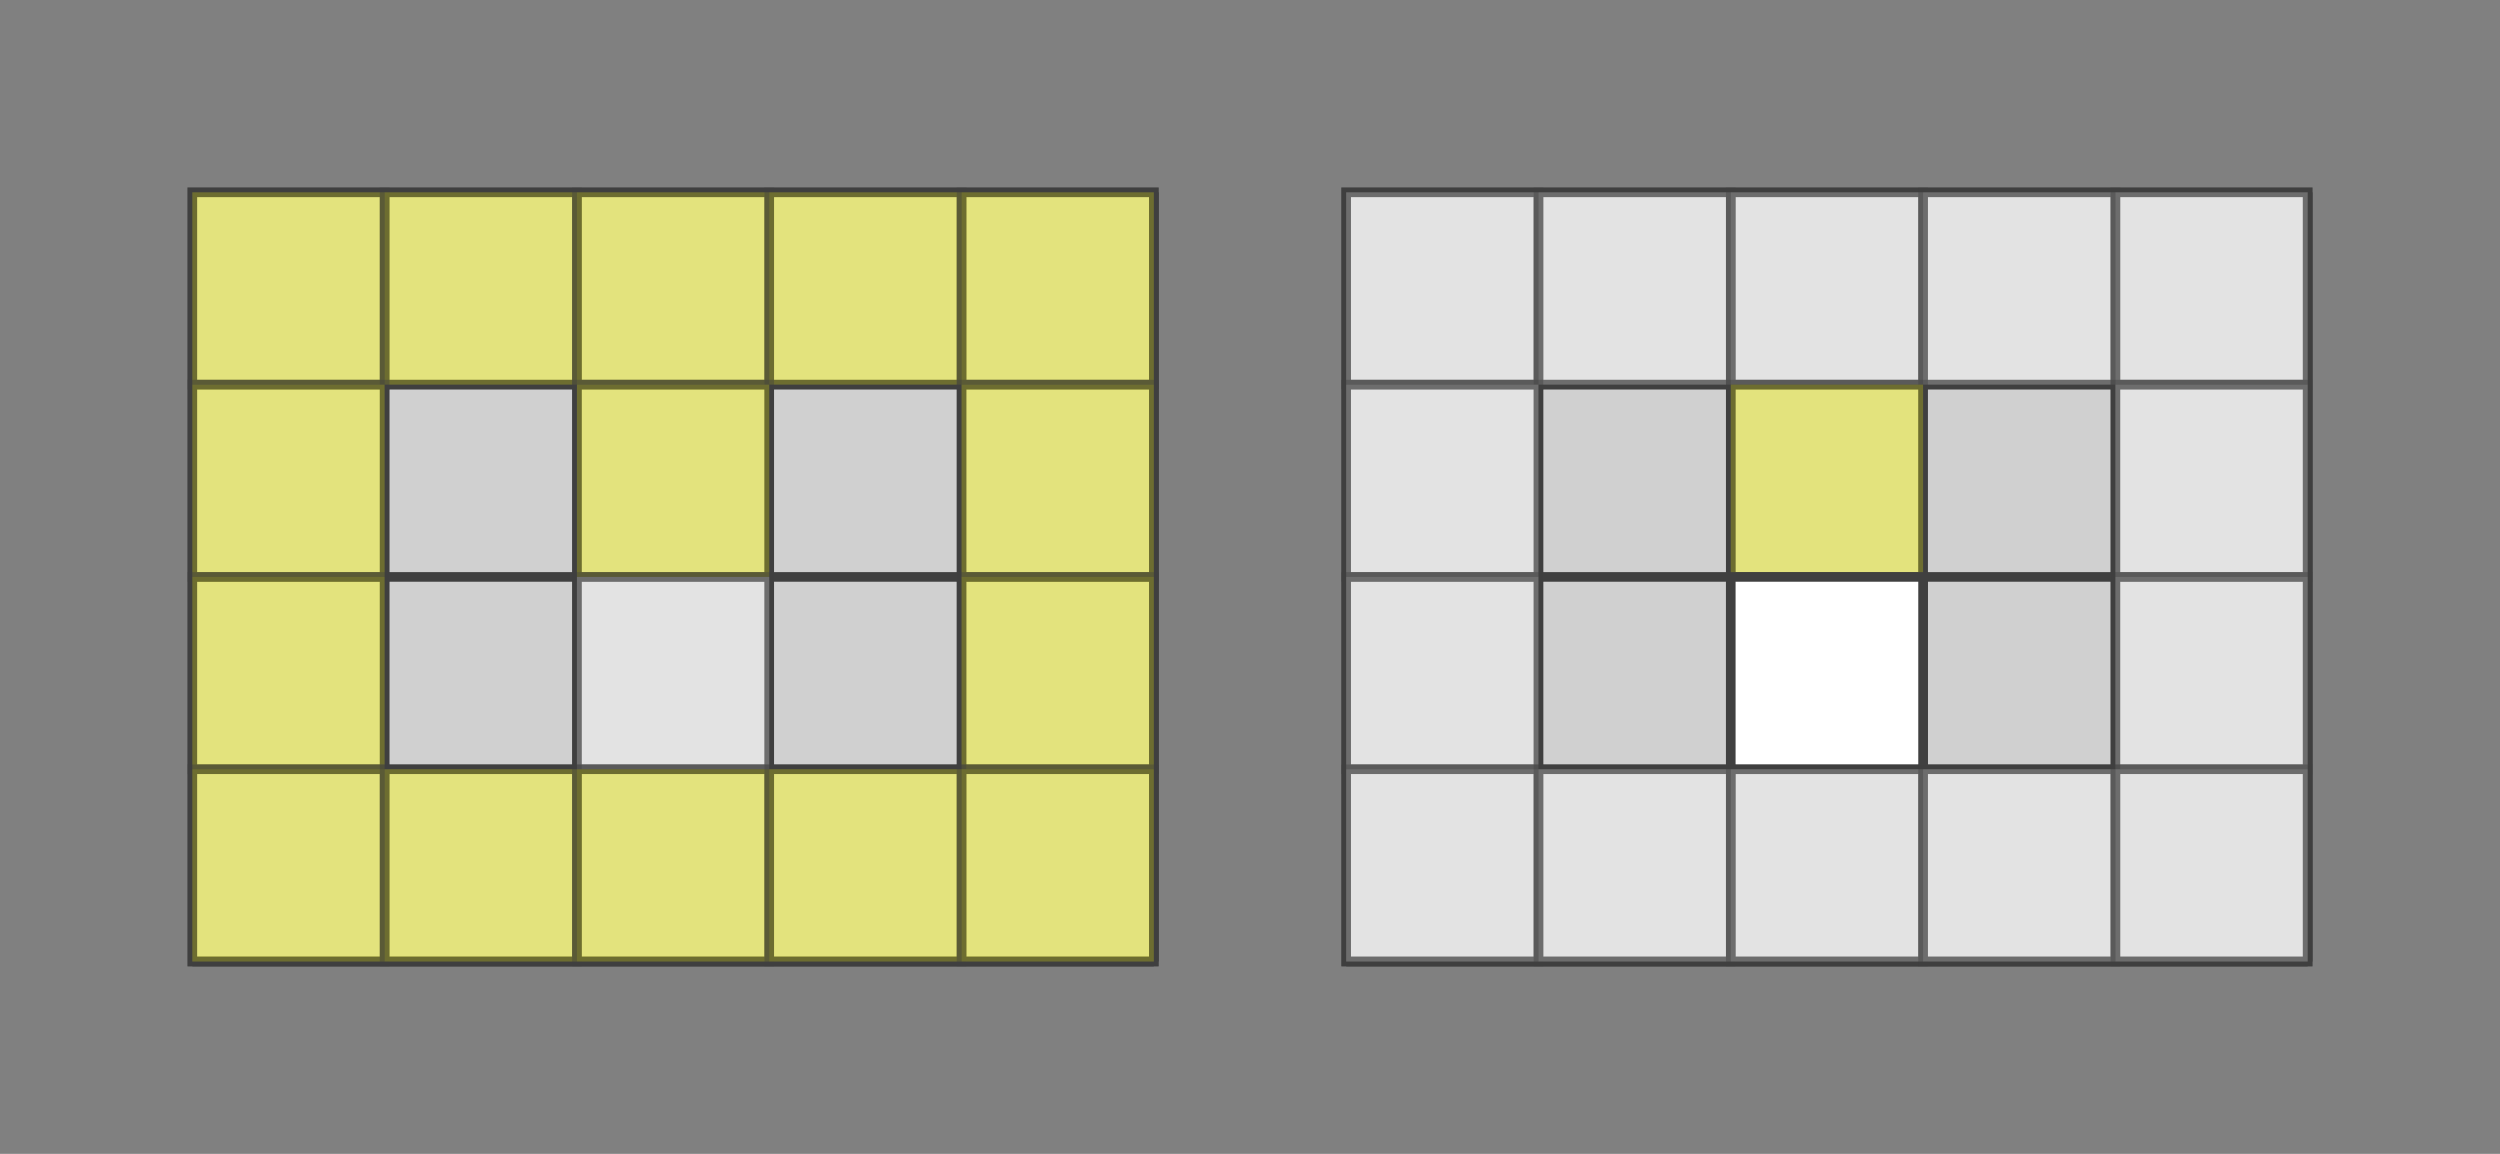 <?xml version="1.0" standalone="no"?>
<!DOCTYPE svg PUBLIC "-//W3C//DTD SVG 1.1//EN"
  "http://www.w3.org/Graphics/SVG/1.1/DTD/svg11.dtd">
<svg xmlns="http://www.w3.org/2000/svg" version="1.1" width="260" height="120">
  <rect width="100%" height="100%" fill="#808080" stroke="none"/>
  <polygon points="20,20 120,20 120,100 20,100" style="fill:#d0d0d0;stroke:#404040;stroke-width:1;opacity:1;" /><line x1="20" y1="40" x2="120" y2="40" style="stroke:#404040;stroke-width:1" /><line x1="20" y1="60" x2="120" y2="60" style="stroke:#404040;stroke-width:1" /><line x1="20" y1="80" x2="120" y2="80" style="stroke:#404040;stroke-width:1" /><line x1="20" y1="100" x2="120" y2="100" style="stroke:#404040;stroke-width:1" /><line x1="40" y1="20" x2="40" y2="100" style="stroke:#404040;stroke-width:1" /><line x1="60" y1="20" x2="60" y2="100" style="stroke:#404040;stroke-width:1" /><line x1="80" y1="20" x2="80" y2="100" style="stroke:#404040;stroke-width:1" /><line x1="100" y1="20" x2="100" y2="100" style="stroke:#404040;stroke-width:1" /><line x1="120" y1="20" x2="120" y2="100" style="stroke:#404040;stroke-width:1" /><polygon points="20,20 40,20 40,40 20,40" style="fill:#ffff00;stroke:#404040;stroke-width:1;opacity:0.4" /><polygon points="40,20 60,20 60,40 40,40" style="fill:#ffff00;stroke:#404040;stroke-width:1;opacity:0.4" /><polygon points="60,20 80,20 80,40 60,40" style="fill:#ffff00;stroke:#404040;stroke-width:1;opacity:0.4" /><polygon points="80,20 100,20 100,40 80,40" style="fill:#ffff00;stroke:#404040;stroke-width:1;opacity:0.4" /><polygon points="100,20 120,20 120,40 100,40" style="fill:#ffff00;stroke:#404040;stroke-width:1;opacity:0.4" /><polygon points="20,40 40,40 40,60 20,60" style="fill:#ffff00;stroke:#404040;stroke-width:1;opacity:0.4" /><polygon points="60,40 80,40 80,60 60,60" style="fill:#ffff00;stroke:#404040;stroke-width:1;opacity:0.4" /><polygon points="100,40 120,40 120,60 100,60" style="fill:#ffff00;stroke:#404040;stroke-width:1;opacity:0.4" /><polygon points="20,60 40,60 40,80 20,80" style="fill:#ffff00;stroke:#404040;stroke-width:1;opacity:0.4" /><polygon points="60,60 80,60 80,80 60,80" style="fill:#ffffff;stroke:#404040;stroke-width:1;opacity:0.4" /><polygon points="100,60 120,60 120,80 100,80" style="fill:#ffff00;stroke:#404040;stroke-width:1;opacity:0.4" /><polygon points="20,80 40,80 40,100 20,100" style="fill:#ffff00;stroke:#404040;stroke-width:1;opacity:0.4" /><polygon points="40,80 60,80 60,100 40,100" style="fill:#ffff00;stroke:#404040;stroke-width:1;opacity:0.4" /><polygon points="60,80 80,80 80,100 60,100" style="fill:#ffff00;stroke:#404040;stroke-width:1;opacity:0.4" /><polygon points="80,80 100,80 100,100 80,100" style="fill:#ffff00;stroke:#404040;stroke-width:1;opacity:0.4" /><polygon points="100,80 120,80 120,100 100,100" style="fill:#ffff00;stroke:#404040;stroke-width:1;opacity:0.4" />
<polygon points="140,20 240,20 240,100 140,100" style="fill:#d0d0d0;stroke:#404040;stroke-width:1;opacity:1;" /><line x1="140" y1="40" x2="240" y2="40" style="stroke:#404040;stroke-width:1" /><line x1="140" y1="60" x2="240" y2="60" style="stroke:#404040;stroke-width:1" /><line x1="140" y1="80" x2="240" y2="80" style="stroke:#404040;stroke-width:1" /><line x1="140" y1="100" x2="240" y2="100" style="stroke:#404040;stroke-width:1" /><line x1="160" y1="20" x2="160" y2="100" style="stroke:#404040;stroke-width:1" /><line x1="180" y1="20" x2="180" y2="100" style="stroke:#404040;stroke-width:1" /><line x1="200" y1="20" x2="200" y2="100" style="stroke:#404040;stroke-width:1" /><line x1="220" y1="20" x2="220" y2="100" style="stroke:#404040;stroke-width:1" /><line x1="240" y1="20" x2="240" y2="100" style="stroke:#404040;stroke-width:1" /><polygon points="140,20 160,20 160,40 140,40" style="fill:#ffffff;stroke:#404040;stroke-width:1;opacity:0.4" /><polygon points="160,20 180,20 180,40 160,40" style="fill:#ffffff;stroke:#404040;stroke-width:1;opacity:0.4" /><polygon points="180,20 200,20 200,40 180,40" style="fill:#ffffff;stroke:#404040;stroke-width:1;opacity:0.4" /><polygon points="200,20 220,20 220,40 200,40" style="fill:#ffffff;stroke:#404040;stroke-width:1;opacity:0.4" /><polygon points="220,20 240,20 240,40 220,40" style="fill:#ffffff;stroke:#404040;stroke-width:1;opacity:0.4" /><polygon points="140,40 160,40 160,60 140,60" style="fill:#ffffff;stroke:#404040;stroke-width:1;opacity:0.4" /><polygon points="180,40 200,40 200,60 180,60" style="fill:#ffff00;stroke:#404040;stroke-width:1;opacity:0.4" /><polygon points="220,40 240,40 240,60 220,60" style="fill:#ffffff;stroke:#404040;stroke-width:1;opacity:0.4" /><polygon points="140,60 160,60 160,80 140,80" style="fill:#ffffff;stroke:#404040;stroke-width:1;opacity:0.4" /><polygon points="180,60 200,60 200,80 180,80" style="fill:#ffffff;stroke:#404040;stroke-width:1;opacity:1" /><polygon points="220,60 240,60 240,80 220,80" style="fill:#ffffff;stroke:#404040;stroke-width:1;opacity:0.4" /><polygon points="140,80 160,80 160,100 140,100" style="fill:#ffffff;stroke:#404040;stroke-width:1;opacity:0.4" /><polygon points="160,80 180,80 180,100 160,100" style="fill:#ffffff;stroke:#404040;stroke-width:1;opacity:0.4" /><polygon points="180,80 200,80 200,100 180,100" style="fill:#ffffff;stroke:#404040;stroke-width:1;opacity:0.4" /><polygon points="200,80 220,80 220,100 200,100" style="fill:#ffffff;stroke:#404040;stroke-width:1;opacity:0.4" /><polygon points="220,80 240,80 240,100 220,100" style="fill:#ffffff;stroke:#404040;stroke-width:1;opacity:0.4" />


</svg>
